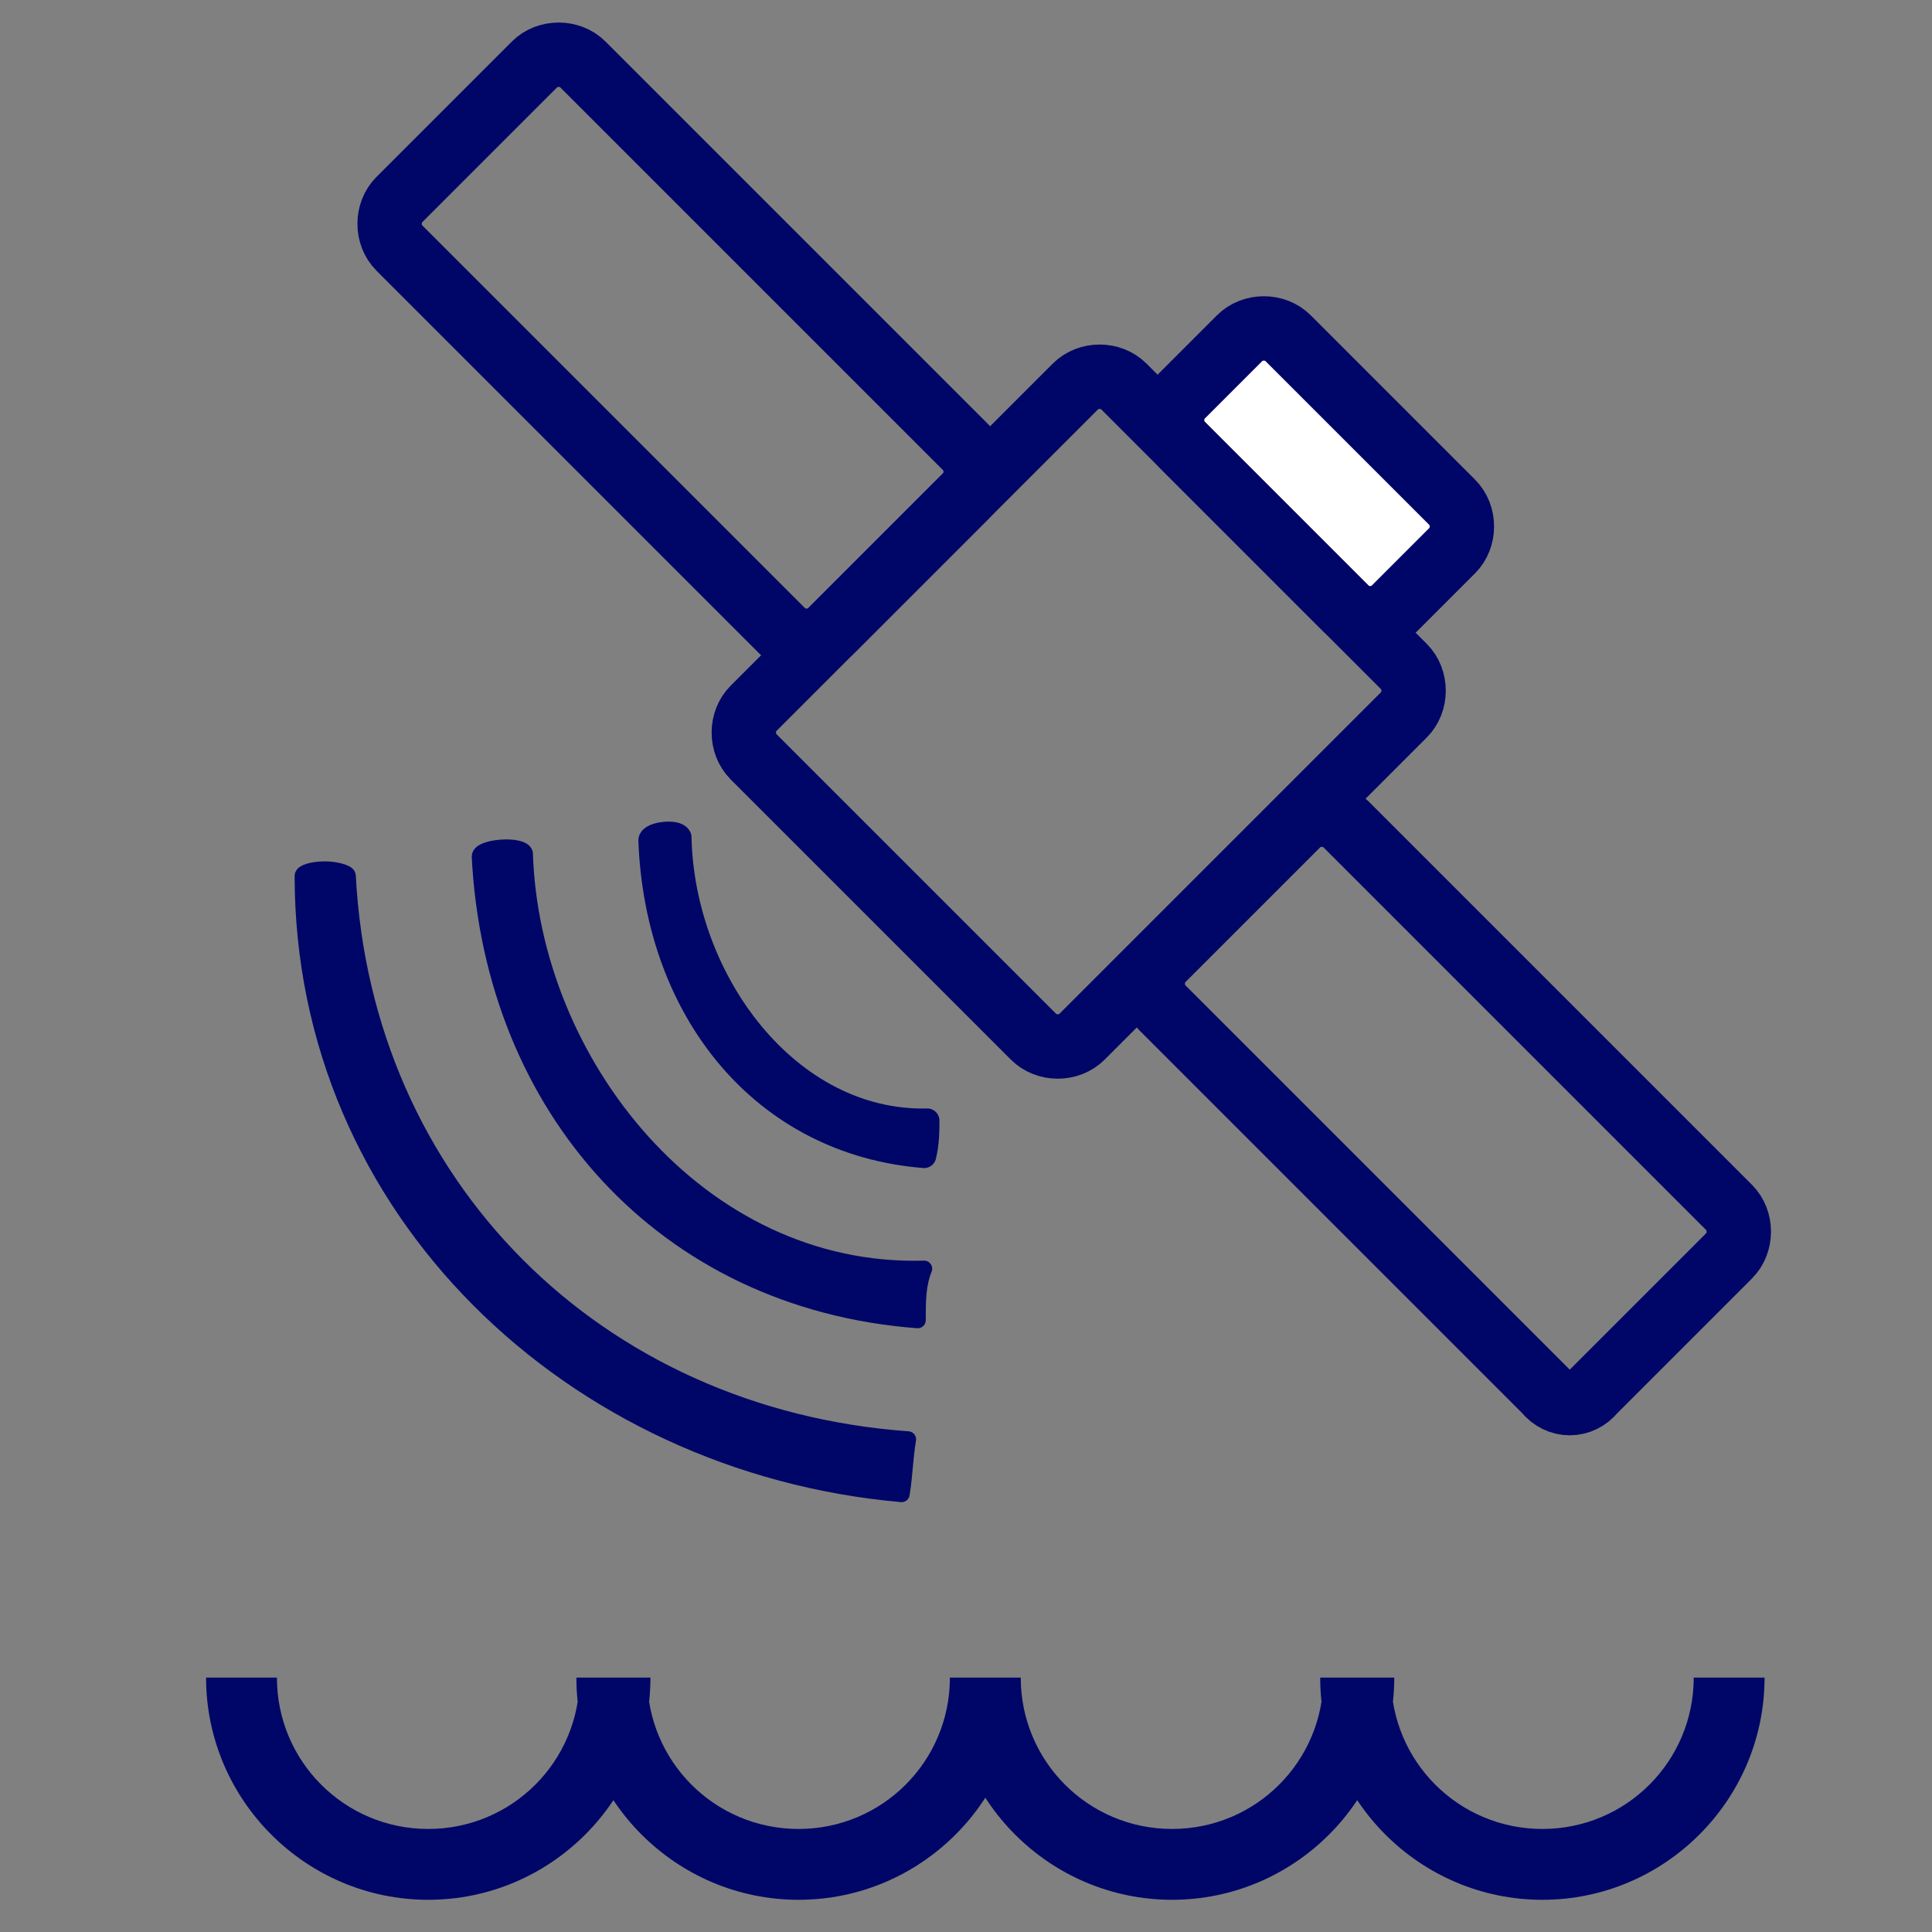 <?xml version="1.0" encoding="utf-8"?>
<!-- Generator: Adobe Illustrator 25.2.3, SVG Export Plug-In . SVG Version: 6.00 Build 0)  -->
<svg version="1.1" id="Layer_1" xmlns="http://www.w3.org/2000/svg" xmlns:xlink="http://www.w3.org/1999/xlink" x="0px" y="0px"
	 viewBox="0 0 60 60" style="enable-background:new 0 0 60 60;" xml:space="preserve">
<rect x="0" y="0" width="60" height="60" fill="#808080" stroke="none"/>
<style type="text/css">
	.st0{fill:#000667;}
	.st1{fill:#000667;stroke:#000667;stroke-width:0.5;stroke-linecap:round;stroke-linejoin:round;stroke-miterlimit:10;}
	.st2{fill:#000667;stroke:#000667;stroke-width:0.75;stroke-linecap:round;stroke-linejoin:round;stroke-miterlimit:10;}
	.st3{fill:#FFFFFF;stroke:#000667;stroke-width:2;stroke-miterlimit:10;}
	.st4{fill:none;stroke:#000667;stroke-width:2;stroke-miterlimit:10;}
	.st5{fill:none;stroke:#000667;stroke-miterlimit:10;}
</style>
<path class="st0" d="M8.6,52.1c0,2.6,2.1,4.7,4.7,4.7s4.7-2.1,4.7-4.7h2.2c0,3.8-3.1,6.9-6.9,6.9c-3.8,0-6.9-3.1-6.9-6.9H8.6z
	 M24.8,59c-3.8,0-6.9-3.1-6.9-6.9h2.2c0,2.6,2.1,4.7,4.7,4.7s4.7-2.1,4.7-4.7h2.2C31.7,55.9,28.6,59,24.8,59z M47.9,59
	c-3.8,0-6.9-3.1-6.9-6.9h2.2c0,2.6,2.1,4.7,4.7,4.7c2.6,0,4.7-2.1,4.7-4.7h2.2C54.8,55.9,51.7,59,47.9,59z M31.7,52.1
	c0,2.6,2.1,4.7,4.7,4.7s4.7-2.1,4.7-4.7h2.2c0,3.8-3.1,6.9-6.9,6.9c-3.8,0-6.9-3.1-6.9-6.9H31.7z"/>
<g>
	<path class="st1" d="M28,46.4C17.8,45.5,9.4,37.6,9.4,27.2c0-0.1,0.3-0.2,0.7-0.2c0.3,0,0.7,0.1,0.7,0.2
		c0.5,9.6,7.7,16.8,17.4,17.5C28.1,45.3,28.1,45.8,28,46.4z"/>
	<path class="st1" d="M28.5,41c-7.9-0.6-13.2-6.6-13.6-14.4c0-0.3,1.3-0.4,1.4-0.1c0.2,6.5,5.4,13.1,12.4,12.9
		C28.5,39.9,28.5,40.4,28.5,41z"/>
	<path class="st2" d="M28.7,35.9c-5-0.4-8.3-4.5-8.5-9.8c0-0.2,0.8-0.3,0.9-0.1c0.1,4.5,3.4,8.9,7.7,8.8
		C28.8,35.1,28.8,35.5,28.7,35.9z"/>
</g>
<path class="st3" d="M38.5,10.5l-1.8,1.8c-0.4,0.4-0.4,1.1,0,1.5l5.1,5.1c0.4,0.4,1.1,0.4,1.5,0l1.8-1.8c0.4-0.4,0.4-1.1,0-1.5
	L40,10.5C39.6,10.1,38.9,10.1,38.5,10.5z"/>
<path class="st4" d="M24.3,19.6L12.4,7.7c-0.4-0.4-0.4-1.1,0-1.5L16.6,2c0.4-0.4,1.1-0.4,1.5,0L30,13.9c0.4,0.4,0.4,1.1,0,1.5
	l-4.2,4.2C25.4,20,24.7,20,24.3,19.6z"/>
<path class="st4" d="M48,43.2L36.1,31.3c-0.4-0.4-0.4-1.1,0-1.5l4.2-4.2c0.4-0.4,1.1-0.4,1.5,0l11.9,11.9c0.4,0.4,0.4,1.1,0,1.5
	l-4.2,4.2C49.1,43.7,48.4,43.7,48,43.2z"/>
<line class="st5" x1="-125.4" y1="-41.7" x2="-103.6" y2="-31.7"/>
<path class="st4" d="M33.4,12l-10,10c-0.4,0.4-0.4,1.1,0,1.5l8.7,8.7c0.4,0.4,1.1,0.4,1.5,0l10-10c0.4-0.4,0.4-1.1,0-1.5L34.9,12
	C34.5,11.6,33.8,11.6,33.4,12z"/>
</svg>

